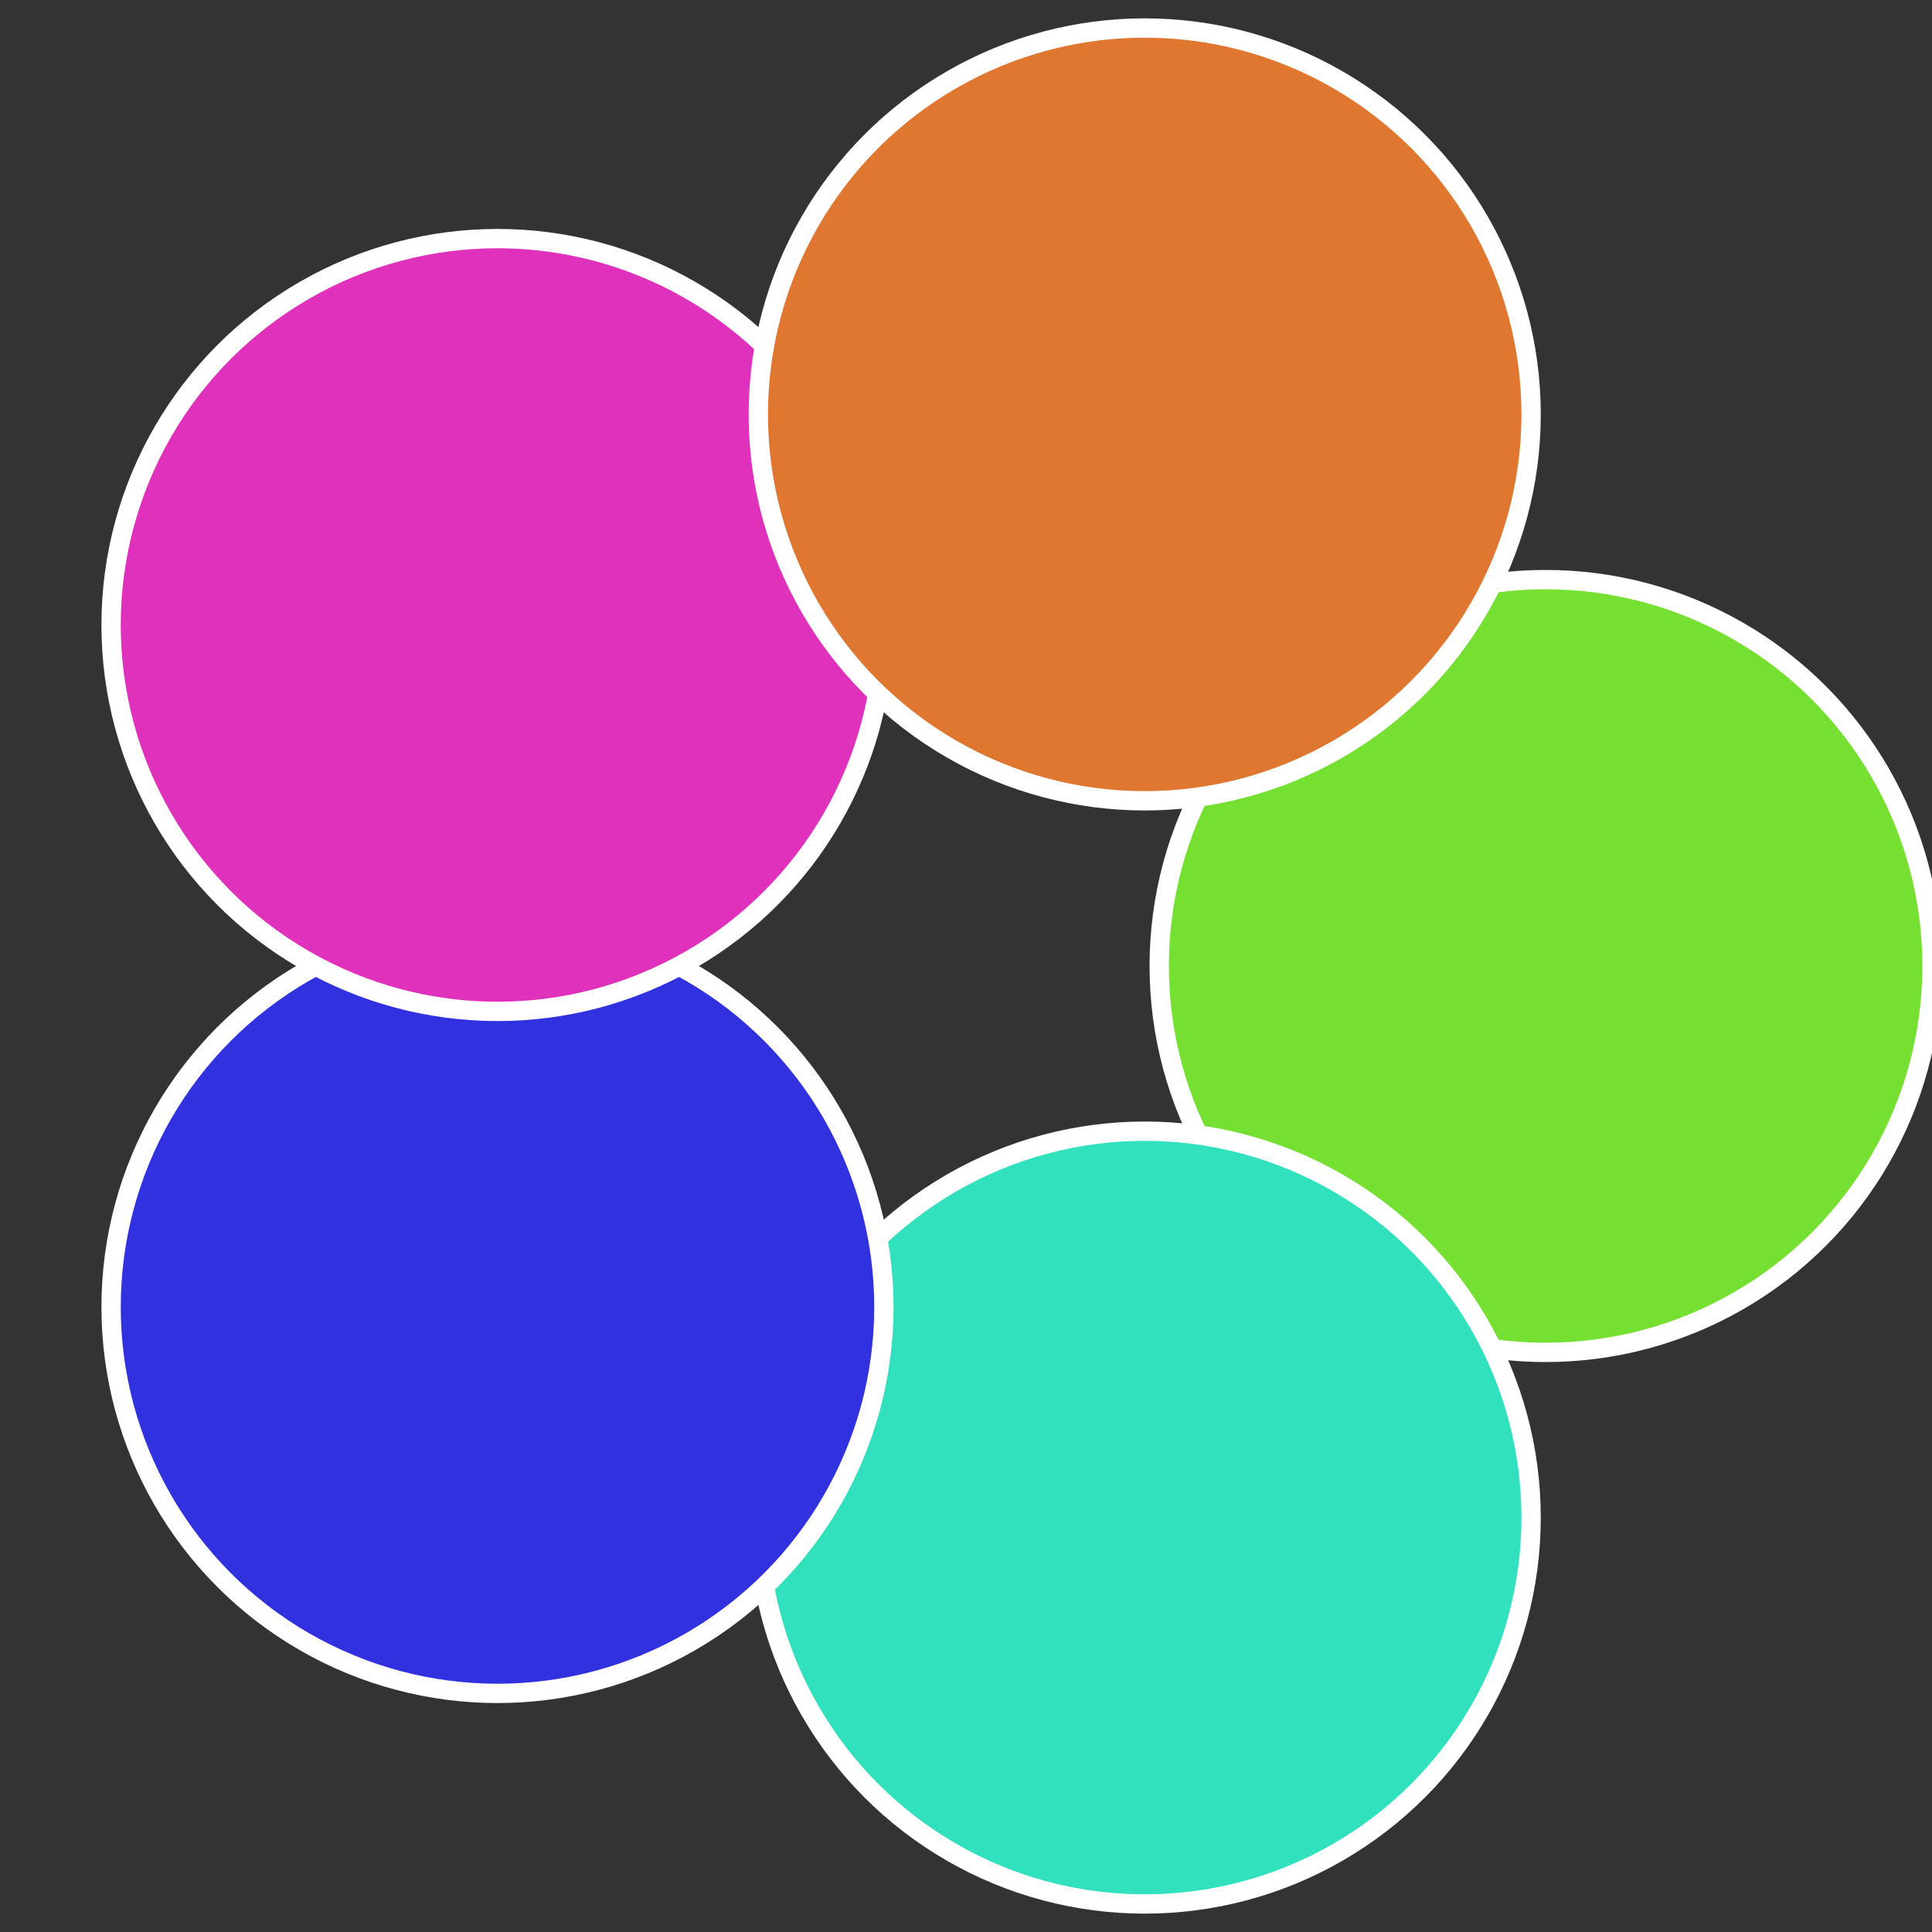 <?xml version="1.0" standalone="no"?>
<svg width="500" height="500" viewBox="-1 -1 2 2" xmlns="http://www.w3.org/2000/svg">
 
                <rect x="-1" y="-1" width="2" height="2" fill="#333333" stroke="none"/>
 
                <circle cx="0.6" cy="0" r="0.4" fill="#75e031" stroke="#fff" stroke-width="1%" />
             
                <circle cx="0.185" cy="0.571" r="0.4" fill="#31e0bd" stroke="#fff" stroke-width="1%" />
             
                <circle cx="-0.485" cy="0.353" r="0.4" fill="#3131e0" stroke="#fff" stroke-width="1%" />
             
                <circle cx="-0.485" cy="-0.353" r="0.4" fill="#e031bd" stroke="#fff" stroke-width="1%" />
             
                <circle cx="0.185" cy="-0.571" r="0.4" fill="#e07731" stroke="#fff" stroke-width="1%" />
            </svg>
